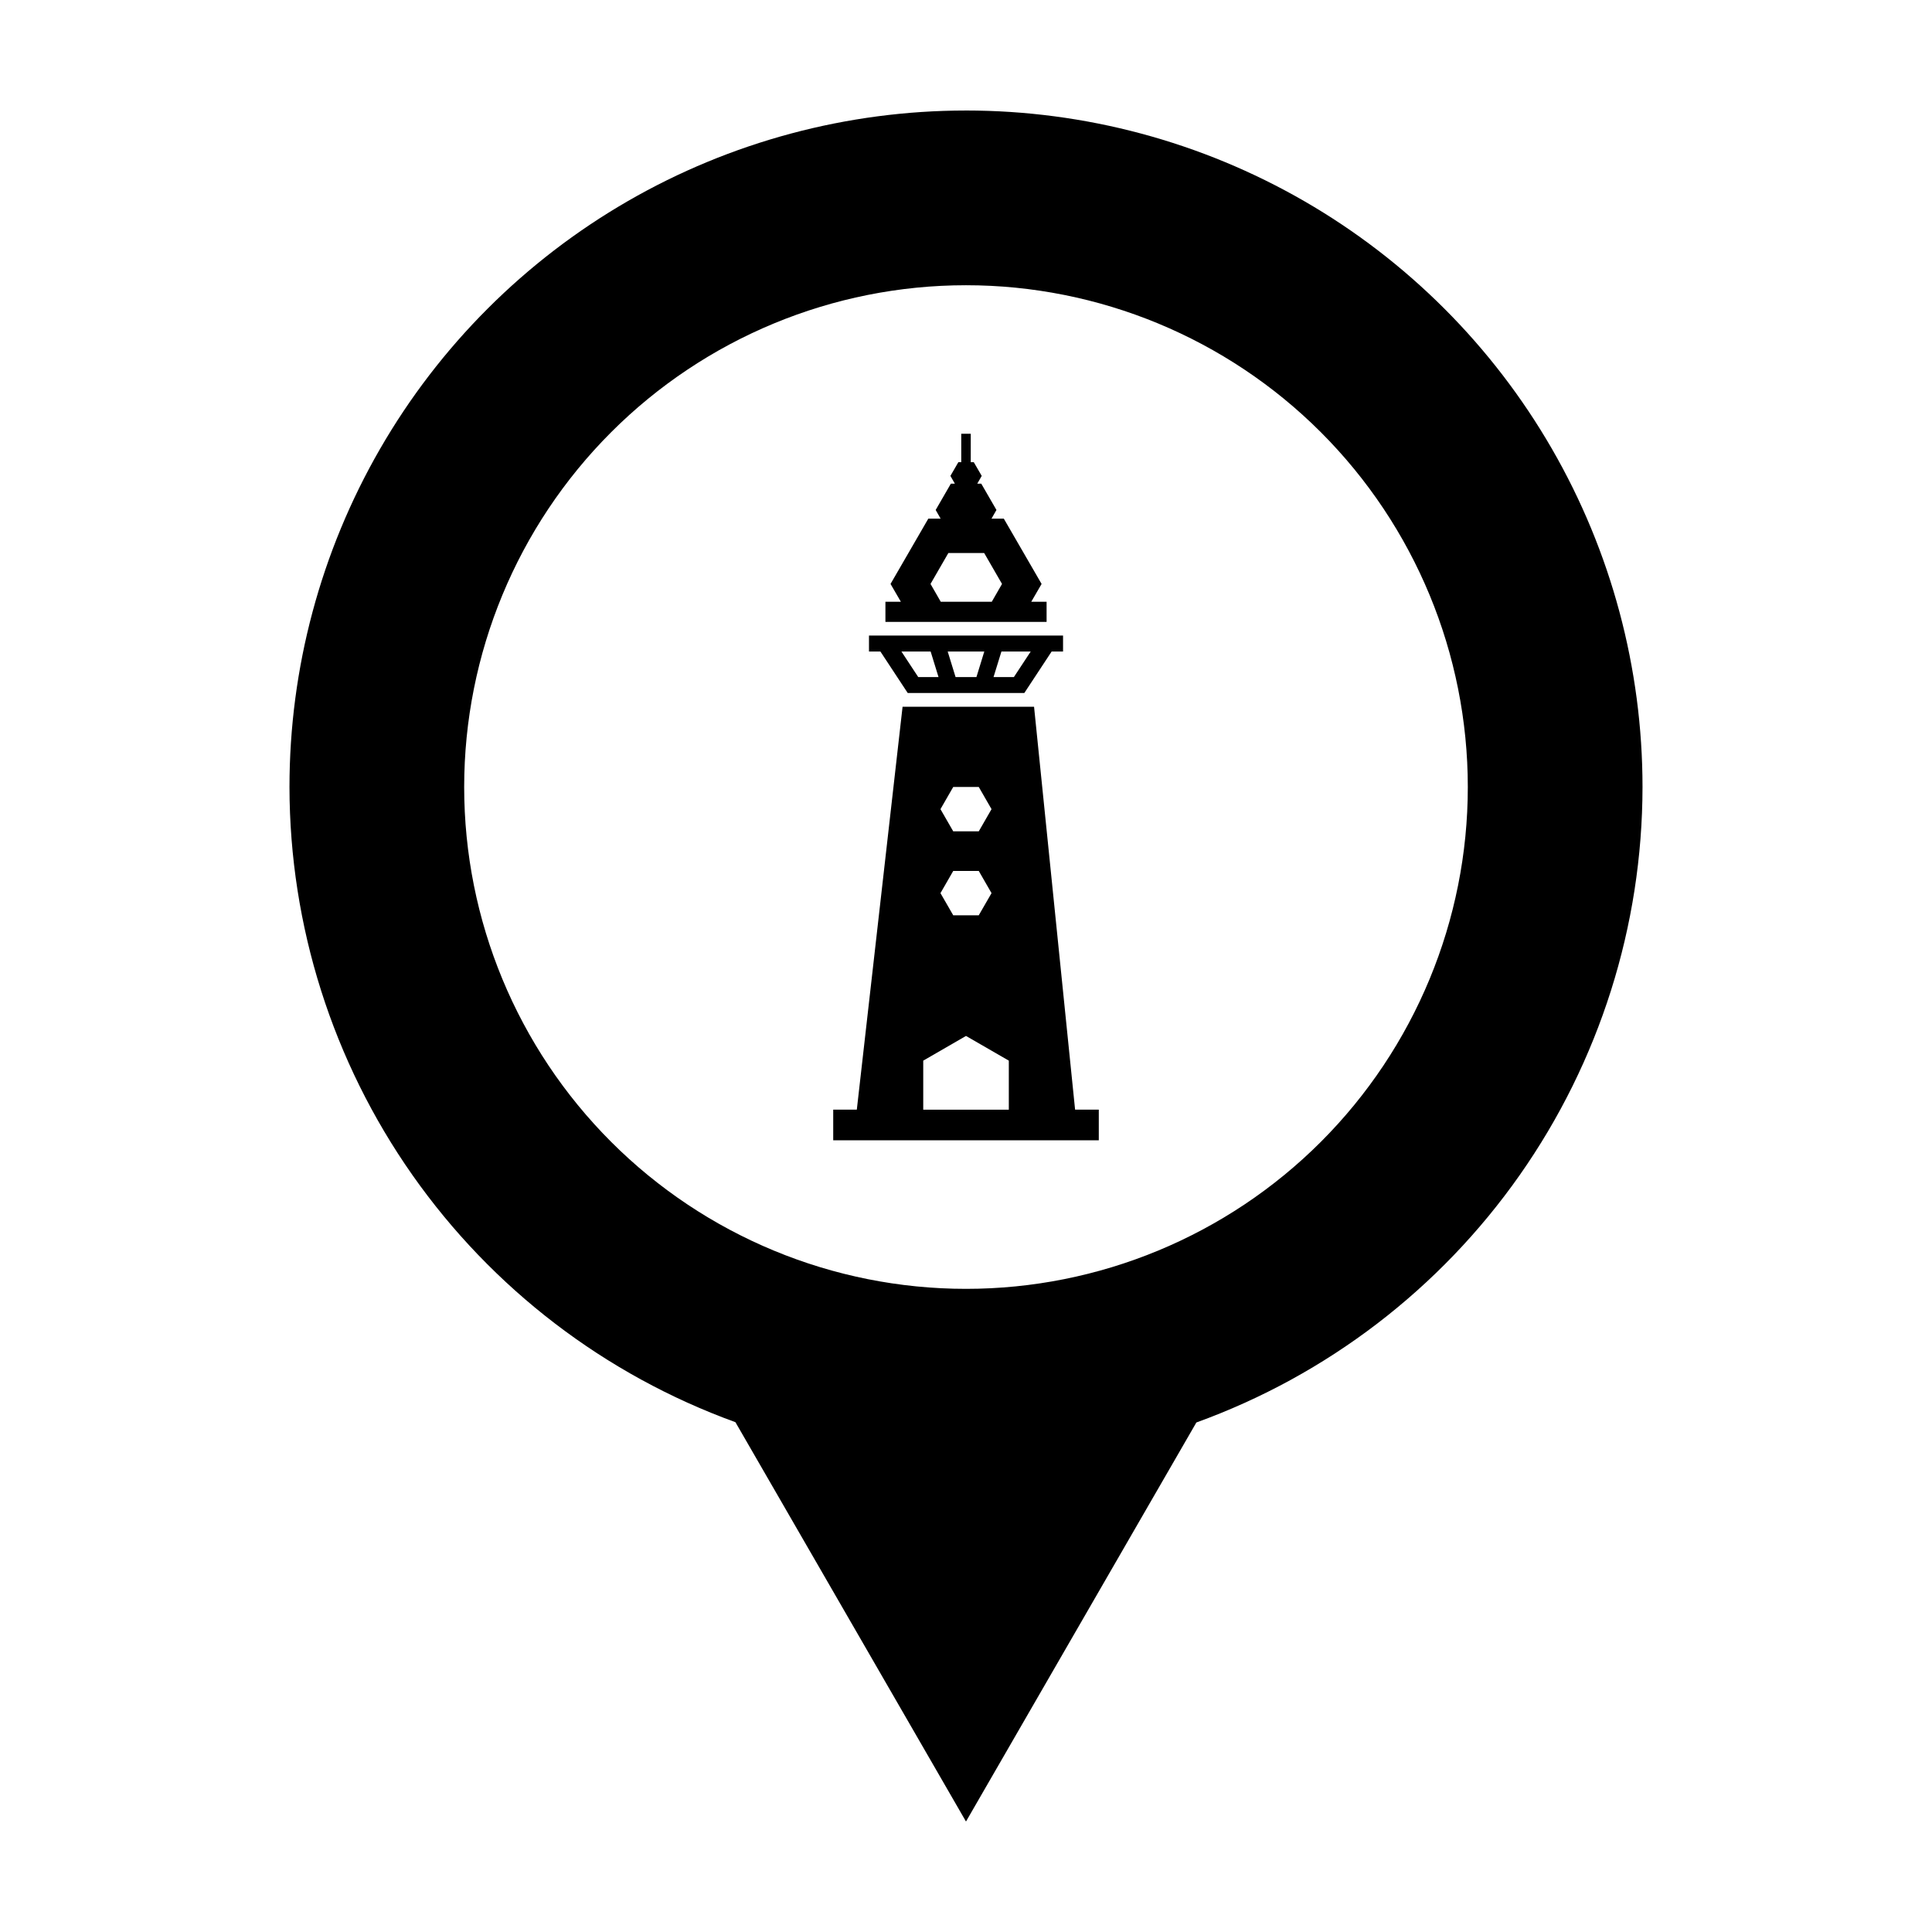 <?xml version="1.0" encoding="UTF-8"?>
<!-- Uploaded to: SVG Repo, www.svgrepo.com, Generator: SVG Repo Mixer Tools -->
<svg fill="#000000" width="800px" height="800px" version="1.1" viewBox="144 144 512 512" xmlns="http://www.w3.org/2000/svg">
 <g>
  <path d="m400 173.29c-31.473 0-62.391 8.285-89.645 24.02-27.254 15.734-49.887 38.367-65.621 65.625-15.734 27.254-24.02 58.168-24.02 89.641 0.047 36.789 11.414 72.676 32.559 102.79 21.141 30.109 51.035 52.988 85.621 65.527l61.102 105.83 61.055-105.75c34.613-12.535 64.527-35.422 85.68-65.551 21.152-30.129 32.516-66.039 32.551-102.85 0-31.473-8.281-62.391-24.02-89.645-15.734-27.254-38.367-49.887-65.621-65.621-27.254-15.734-58.172-24.02-89.641-24.02zm0 46.297v0.004c35.27 0 69.094 14.012 94.035 38.949 24.938 24.941 38.949 58.766 38.949 94.035 0 35.27-14.012 69.094-38.949 94.035-24.941 24.938-58.766 38.949-94.035 38.949s-69.098-14.012-94.035-38.949c-24.941-24.941-38.953-58.766-38.953-94.035 0-35.27 14.012-69.094 38.953-94.035 24.938-24.941 58.766-38.949 94.035-38.949z"/>
  <path d="m397.97 266.49-2.102 3.629 1.184 2.066h-1.066l-4.023 6.965 1.312 2.293h-3.258l-10.016 17.309 2.734 4.715h-4.09v5.34h42.711v-5.34h-4.059l2.734-4.715-10.016-17.309h-3.258l1.312-2.293-4.023-6.965h-1.066l1.184-2.066-2.102-3.629h-4.195zm-2.648 24.066h9.492l4.731 8.195-2.711 4.715h-13.527l-2.711-4.715 4.731-8.195z"/>
  <path d="m398.74 258.95v8.609h2.519v-8.609z" fill-rule="evenodd"/>
  <path d="m383.19 331.3-12.125 106.77h-6.254v8.121h70.379v-8.121h-6.281l-10.875-106.77zm13.426 21.254h6.766l3.383 5.879-3.383 5.879h-6.766l-3.383-5.879zm0 22.258h6.766l3.383 5.879-3.383 5.867h-6.766l-3.383-5.867zm3.383 43.723 11.348 6.547v12.996h-22.68v-12.996z"/>
  <path d="m374.29 312.43v4.231h3.027l7.242 10.996h30.895l7.238-10.996h3.027v-4.231zm8.598 4.231h7.742l2.09 6.777h-5.371zm12.266 0h9.695l-2.086 6.777h-5.523l-2.09-6.777zm14.234 0h7.758l-4.461 6.777h-5.391z"/>
 </g>
</svg>